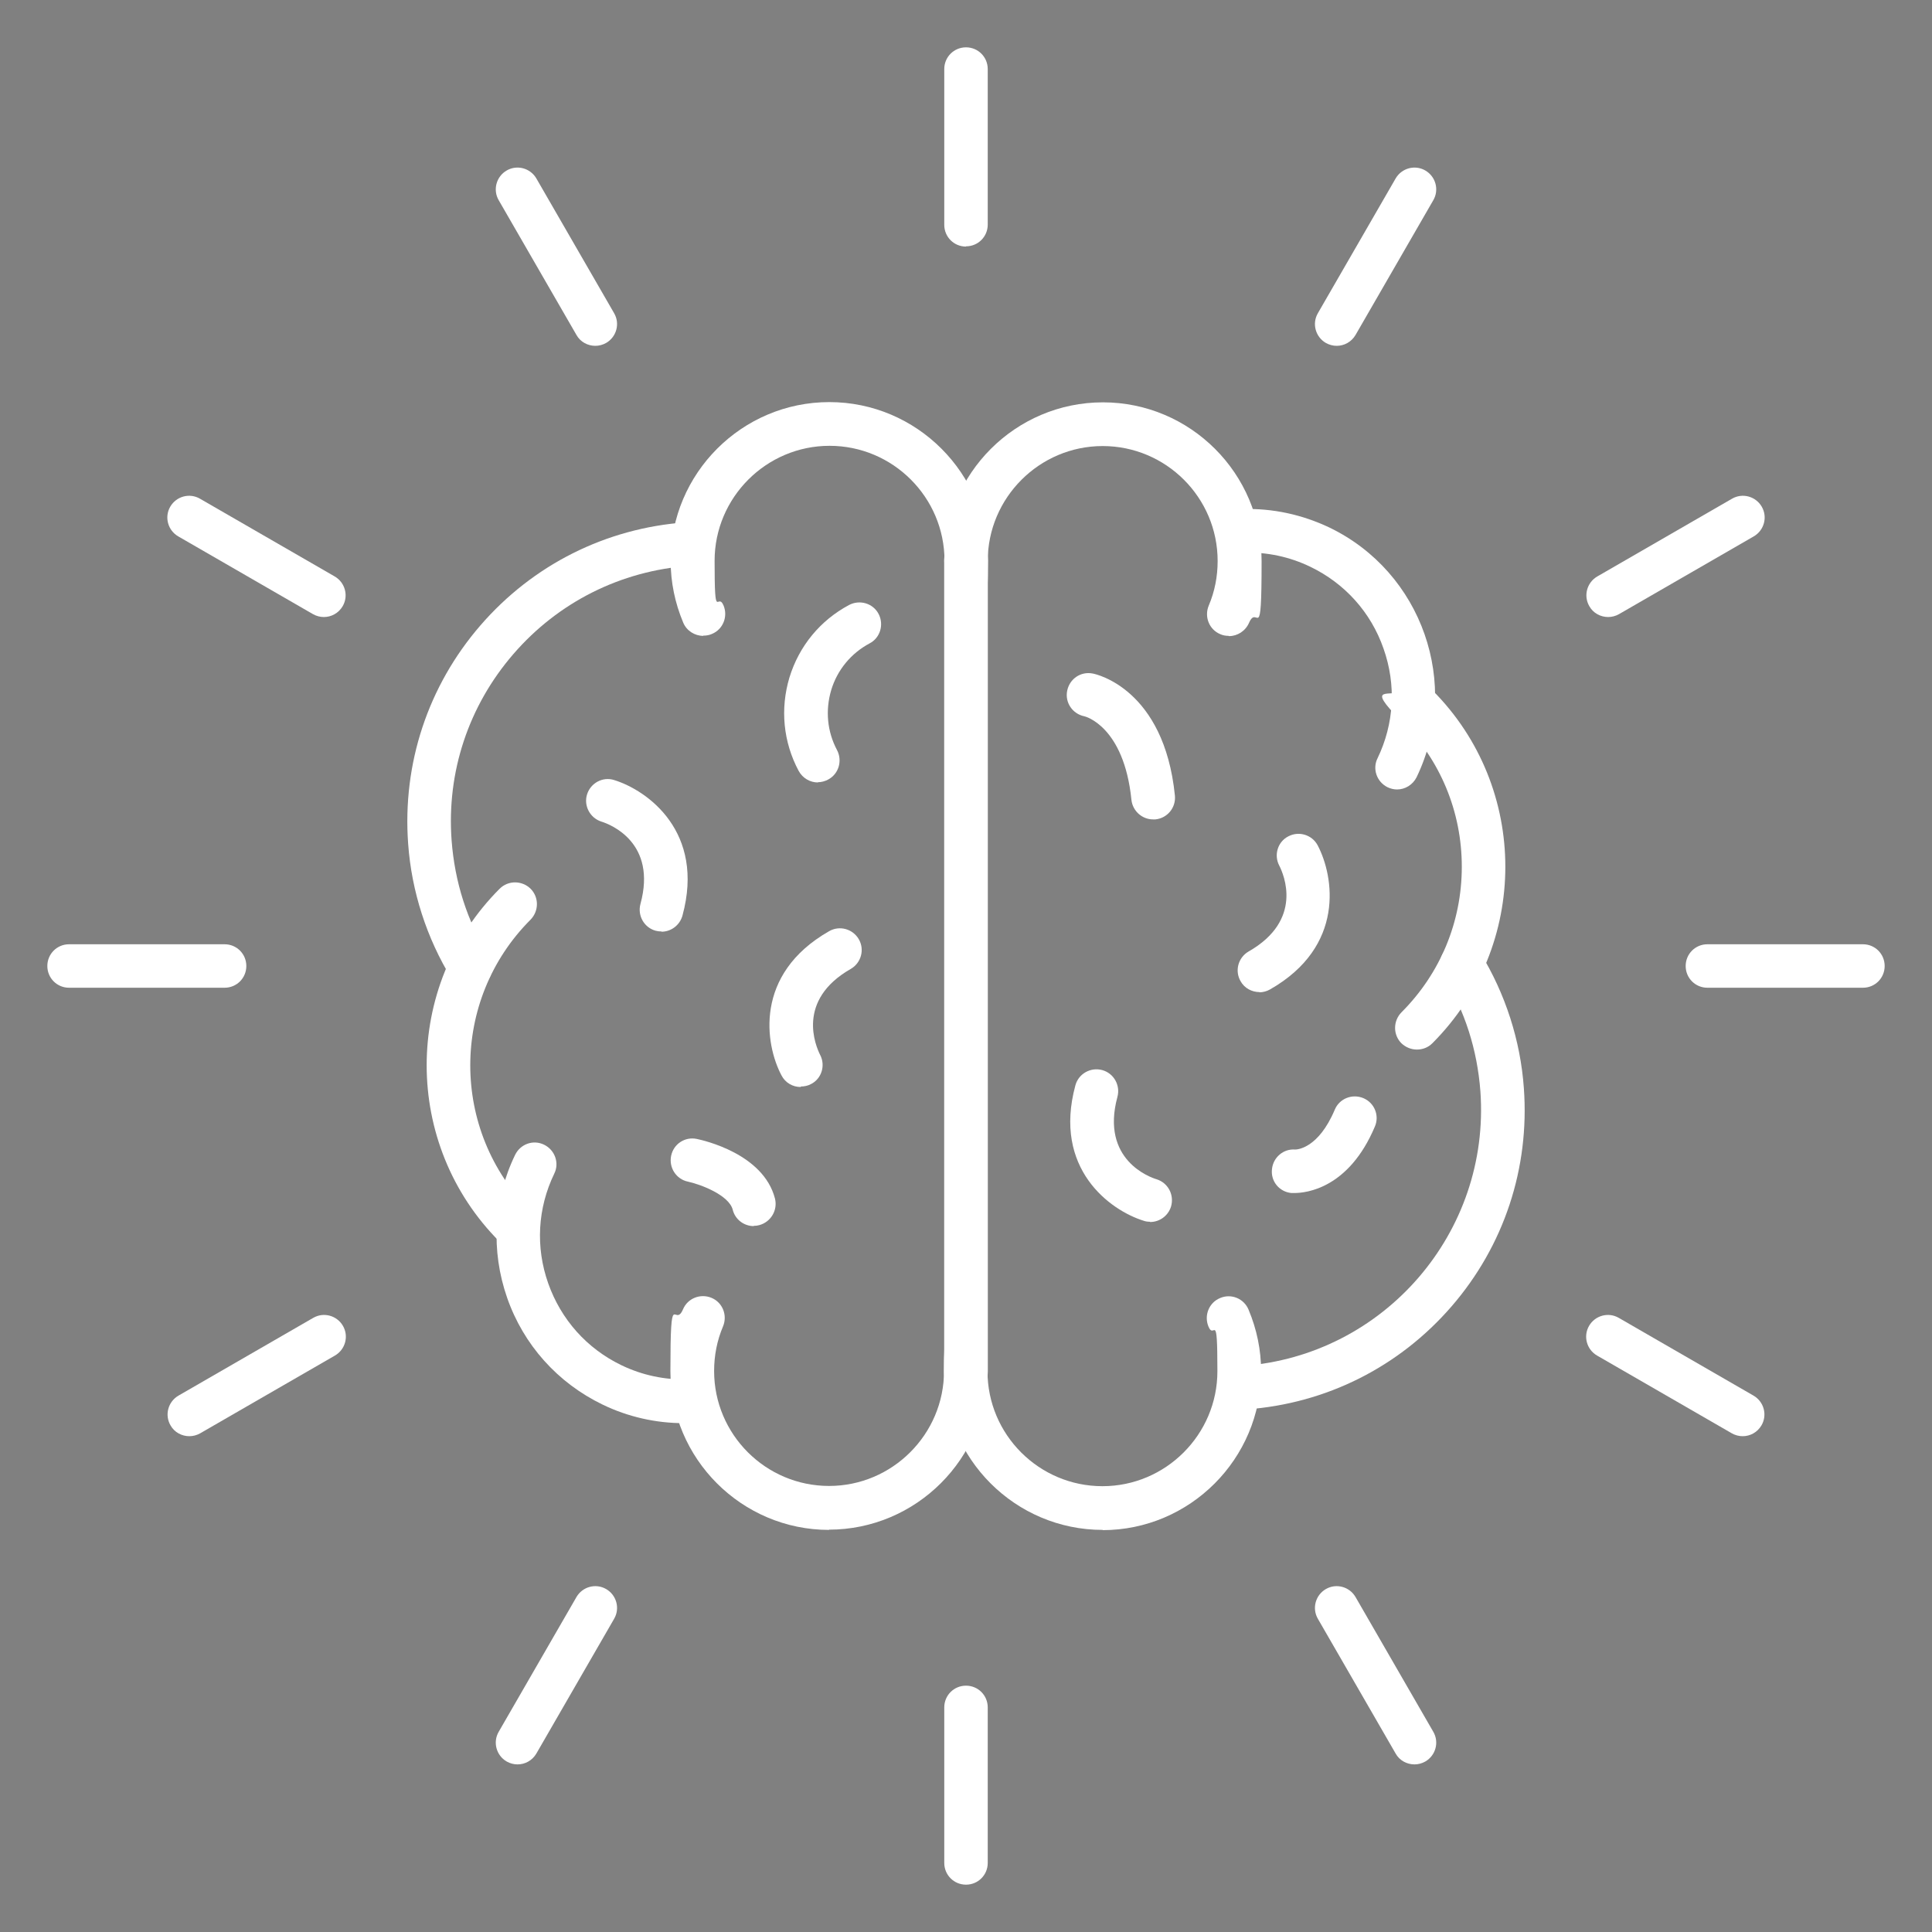 <?xml version="1.0" encoding="UTF-8"?>
<svg xmlns="http://www.w3.org/2000/svg" id="Ebene_1" version="1.1" viewBox="0 0 800 800" width="100" height="100">
  <rect x="0" y="0" width="800" height="800" fill="#808080" stroke="none"/>
  <defs>
    <style>
      .st0 {
        fill: #fff;
      }

      .st1 {
        fill: #2b2c2c;
      }
    </style>
  </defs>
  <g>
    <g>
      <polygon class="st1" points="2257.3 1406 2255.3 1412.1 2248.9 1412.1 2254.1 1415.8 2252.1 1421.9 2257.3 1418.2 2262.5 1421.9 2260.5 1415.8 2265.6 1412.1 2259.3 1412.1 2257.3 1406"/>
      <polygon class="st1" points="2197 1406 2195 1412.1 2188.7 1412.1 2193.8 1415.8 2191.8 1421.9 2197 1418.2 2202.2 1421.9 2200.2 1415.8 2205.4 1412.1 2199 1412.1 2197 1406"/>
      <polygon class="st1" points="2227.1 1399 2224.8 1406.2 2217.2 1406.2 2223.4 1410.6 2221 1417.9 2227.1 1413.4 2233.3 1417.9 2230.9 1410.6 2237.1 1406.2 2229.5 1406.2 2227.1 1399"/>
      <polygon class="st1" points="2172.2 1413.9 2170.9 1418 2166.6 1418 2170.1 1420.5 2168.8 1424.6 2172.2 1422.1 2175.7 1424.6 2174.4 1420.5 2177.9 1418 2173.6 1418 2172.2 1413.9"/>
      <polygon class="st1" points="2282 1413.9 2280.7 1418 2276.4 1418 2279.9 1420.5 2278.6 1424.6 2282 1422.1 2285.5 1424.6 2284.2 1420.5 2287.7 1418 2283.4 1418 2282 1413.9"/>
      <path class="st1" d="M2237.1,1402.6h-5l-1.6-4.8c-.5-1.5-1.8-2.4-3.4-2.4s-2.9,1-3.4,2.4l-1.6,4.8h-5c-1.5,0-2.9,1-3.4,2.4-.5,1.5,0,3.1,1.3,4l4.1,3-1.6,4.8c-.5,1.5,0,3.1,1.3,4,.6.5,1.4.7,2.1.7s1.5-.2,2.1-.7l4.1-3,4.1,3c.6.5,1.4.7,2.1.7s1.5-.2,2.1-.7c1.2-.9,1.8-2.5,1.3-4l-1.6-4.8,4-2.9c.9-.6,1.5-1.7,1.5-2.9,0-2-1.6-3.5-3.5-3.5h0ZM2237.1,1406.2l-6.1,4.5,2.3,7.2-6.1-4.5-6.1,4.5,2.3-7.2-6.1-4.5h7.6l2.3-7.2,2.3,7.2h7.6Z"/>
      <path class="st1" d="M2205.4,1408.6h-3.8l-1.2-3.6c-.5-1.5-1.8-2.4-3.4-2.4s-2.9,1-3.4,2.4l-1.2,3.6h-3.8c-1.5,0-2.9,1-3.4,2.4-.5,1.5,0,3.1,1.3,4l3.1,2.2-1.2,3.6c-.5,1.5,0,3.1,1.3,4,.6.5,1.4.7,2.1.7s1.5-.2,2.1-.7l3.1-2.2,3.1,2.2c.6.5,1.4.7,2.1.7s1.5-.2,2.1-.7c1.2-.9,1.8-2.5,1.3-4l-1.2-3.6,3-2.2c.9-.6,1.5-1.7,1.5-2.9,0-2-1.6-3.5-3.5-3.5h0ZM2205.4,1412.1l-5.2,3.7,2,6.1-5.2-3.7-5.2,3.7,2-6.1-5.2-3.7h6.4l2-6.1,2,6.1h6.4Z"/>
      <path class="st1" d="M2177.9,1414.5h-1.7l-.5-1.6c-.5-1.5-1.8-2.4-3.4-2.4s-2.9,1-3.4,2.4l-.5,1.6h-1.7c-1.5,0-2.9,1-3.4,2.4-.5,1.5,0,3.1,1.3,4l1.4,1-.5,1.6c-.5,1.5,0,3.1,1.3,4,.6.5,1.4.7,2.1.7s1.5-.2,2.1-.7l1.4-1,1.4,1c.6.5,1.4.7,2.1.7s1.5-.2,2.1-.7c1.2-.9,1.8-2.5,1.3-4l-.5-1.6,1.3-1c.9-.6,1.5-1.7,1.5-2.9,0-2-1.6-3.5-3.5-3.5h-.2ZM2177.9,1418l-3.5,2.5,1.3,4.1-3.5-2.5-3.5,2.5,1.3-4.1-3.5-2.5h4.3l1.3-4.1,1.3,4.1h4.5Z"/>
      <path class="st1" d="M2265.6,1408.6h-3.8l-1.2-3.6c-.5-1.5-1.8-2.4-3.4-2.4s-2.9,1-3.4,2.4l-1.2,3.6h-3.8c-1.5,0-2.9,1-3.4,2.4-.5,1.5,0,3.1,1.3,4l3.1,2.2-1.2,3.6c-.5,1.5,0,3.1,1.3,4,.6.5,1.4.7,2.1.7s1.5-.2,2.1-.7l3.1-2.2,3.1,2.2c.6.5,1.4.7,2.1.7s1.5-.2,2.1-.7c1.2-.9,1.8-2.5,1.3-4l-1.2-3.6,3.1-2.2c1.2-.9,1.8-2.5,1.3-4s-1.8-2.4-3.4-2.4h0ZM2260.5,1415.8l2,6.1-5.2-3.7-5.2,3.7,2-6.1-5.2-3.7h6.4l2-6.1,2,6.1h6.4l-5.2,3.7Z"/>
      <path class="st1" d="M2291,1416.9c-.5-1.5-1.8-2.4-3.4-2.4h-1.7l-.5-1.6c-.5-1.5-1.8-2.4-3.4-2.4s-2.9,1-3.4,2.4l-.5,1.6h-1.7c-1.5,0-2.9,1-3.4,2.4s0,3.1,1.3,4l1.4,1-.5,1.6c-.5,1.5,0,3.1,1.3,4,.6.5,1.4.7,2.1.7s1.5-.2,2.1-.7l1.4-1,1.4,1c.6.5,1.4.7,2.1.7s1.5-.2,2.1-.7c1.2-.9,1.8-2.5,1.3-4l-.5-1.6,1.4-1c1.2-.9,1.8-2.5,1.3-4h-.2ZM2284.2,1420.5l1.3,4.1-3.5-2.5-3.5,2.5,1.3-4.1-3.5-2.5h4.3l1.3-4.1,1.3,4.1h4.3l-3.5,2.5h.2Z"/>
    </g>
    <g>
      <g>
        <g>
          <path class="st1" d="M2263.7,1525.6h-73.1c-1,0-1.8-.8-1.8-1.8v-89c0-1,.8-1.8,1.8-1.8h73.1c1,0,1.8.8,1.8,1.8v89c0,1-.8,1.8-1.8,1.8ZM2192.4,1522h69.6v-85.5h-69.6v85.5Z"/>
          <g>
            <path class="st1" d="M2252.3,1454.6h-9.3c-1,0-1.8-.8-1.8-1.8v-8.2c0-1,.8-1.8,1.8-1.8h9.3c1,0,1.8.8,1.8,1.8v8.2c0,1-.8,1.8-1.8,1.8ZM2244.8,1451h5.7v-4.6h-5.7v4.6Z"/>
            <path class="st1" d="M2231.8,1454.6h-9.3c-1,0-1.8-.8-1.8-1.8v-8.2c0-1,.8-1.8,1.8-1.8h9.3c1,0,1.8.8,1.8,1.8v8.2c0,1-.8,1.8-1.8,1.8ZM2224.3,1451h5.7v-4.6h-5.7v4.6Z"/>
            <path class="st1" d="M2211.3,1454.6h-9.3c-1,0-1.8-.8-1.8-1.8v-8.2c0-1,.8-1.8,1.8-1.8h9.3c1,0,1.8.8,1.8,1.8v8.2c0,1-.8,1.8-1.8,1.8ZM2203.8,1451h5.7v-4.6h-5.7v4.6Z"/>
          </g>
          <g>
            <path class="st1" d="M2252.3,1474h-9.3c-1,0-1.8-.8-1.8-1.8v-8.2c0-1,.8-1.8,1.8-1.8h9.3c1,0,1.8.8,1.8,1.8v8.2c0,1-.8,1.8-1.8,1.8ZM2244.8,1470.4h5.7v-4.6h-5.7v4.6Z"/>
            <path class="st1" d="M2231.8,1474h-9.3c-1,0-1.8-.8-1.8-1.8v-8.2c0-1,.8-1.8,1.8-1.8h9.3c1,0,1.8.8,1.8,1.8v8.2c0,1-.8,1.8-1.8,1.8ZM2224.3,1470.4h5.7v-4.6h-5.7v4.6Z"/>
            <path class="st1" d="M2211.3,1474h-9.3c-1,0-1.8-.8-1.8-1.8v-8.2c0-1,.8-1.8,1.8-1.8h9.3c1,0,1.8.8,1.8,1.8v8.2c0,1-.8,1.8-1.8,1.8ZM2203.8,1470.4h5.7v-4.6h-5.7v4.6Z"/>
          </g>
          <g>
            <path class="st1" d="M2252.3,1493.3h-9.3c-1,0-1.8-.8-1.8-1.8v-8.2c0-1,.8-1.8,1.8-1.8h9.3c1,0,1.8.8,1.8,1.8v8.2c0,1-.8,1.8-1.8,1.8ZM2244.8,1489.8h5.7v-4.6h-5.7v4.6Z"/>
            <path class="st1" d="M2231.8,1493.3h-9.3c-1,0-1.8-.8-1.8-1.8v-8.2c0-1,.8-1.8,1.8-1.8h9.3c1,0,1.8.8,1.8,1.8v8.2c0,1-.8,1.8-1.8,1.8ZM2224.3,1489.8h5.7v-4.6h-5.7v4.6Z"/>
            <path class="st1" d="M2211.3,1493.3h-9.3c-1,0-1.8-.8-1.8-1.8v-8.2c0-1,.8-1.8,1.8-1.8h9.3c1,0,1.8.8,1.8,1.8v8.2c0,1-.8,1.8-1.8,1.8ZM2203.8,1489.8h5.7v-4.6h-5.7v4.6Z"/>
          </g>
          <g>
            <path class="st1" d="M2252.3,1512.7h-9.3c-1,0-1.8-.8-1.8-1.8v-8.2c0-1,.8-1.8,1.8-1.8h9.3c1,0,1.8.8,1.8,1.8v8.2c0,1-.8,1.8-1.8,1.8ZM2244.8,1509.2h5.7v-4.6h-5.7v4.6Z"/>
            <path class="st1" d="M2231.8,1525.6h-9.3c-1,0-1.8-.8-1.8-1.8v-21c0-1,.8-1.8,1.8-1.8h9.3c1,0,1.8.8,1.8,1.8v21c0,1-.8,1.8-1.8,1.8ZM2224.3,1522h5.7v-17.5h-5.7v17.5Z"/>
            <path class="st1" d="M2211.3,1512.7h-9.3c-1,0-1.8-.8-1.8-1.8v-8.2c0-1,.8-1.8,1.8-1.8h9.3c1,0,1.8.8,1.8,1.8v8.2c0,1-.8,1.8-1.8,1.8ZM2203.8,1509.2h5.7v-4.6h-5.7v4.6Z"/>
          </g>
        </g>
        <path class="st1" d="M2298.1,1525.6h-141.9c-1,0-1.8-.8-1.8-1.8s.8-1.8,1.8-1.8h141.9c1,0,1.8.8,1.8,1.8s-.8,1.8-1.8,1.8Z"/>
      </g>
      <path class="st1" d="M2164.1,1525.6c-1,0-1.8-.8-1.8-1.8v-67.8c0-1,.8-1.8,1.8-1.8h26.5c1,0,1.8.8,1.8,1.8s-.8,1.8-1.8,1.8h-24.7v66c0,1-.8,1.8-1.8,1.8Z"/>
      <path class="st1" d="M2290.2,1525.6c-1,0-1.8-.8-1.8-1.8v-66h-24.7c-1,0-1.8-.8-1.8-1.8s.8-1.8,1.8-1.8h26.5c1,0,1.8.8,1.8,1.8v67.8c0,1-.8,1.8-1.8,1.8Z"/>
      <g>
        <path class="st1" d="M2281.6,1474h-9.3c-1,0-1.8-.8-1.8-1.8v-8.2c0-1,.8-1.8,1.8-1.8h9.3c1,0,1.8.8,1.8,1.8v8.2c0,1-.8,1.8-1.8,1.8ZM2274.1,1470.4h5.7v-4.6h-5.7v4.6Z"/>
        <path class="st1" d="M2281.6,1493.3h-9.3c-1,0-1.8-.8-1.8-1.8v-8.2c0-1,.8-1.8,1.8-1.8h9.3c1,0,1.8.8,1.8,1.8v8.2c0,1-.8,1.8-1.8,1.8ZM2274.1,1489.8h5.7v-4.6h-5.7v4.6Z"/>
        <path class="st1" d="M2281.6,1512.7h-9.3c-1,0-1.8-.8-1.8-1.8v-8.2c0-1,.8-1.8,1.8-1.8h9.3c1,0,1.8.8,1.8,1.8v8.2c0,1-.8,1.8-1.8,1.8ZM2274.1,1509.2h5.7v-4.6h-5.7v4.6Z"/>
      </g>
      <g>
        <path class="st1" d="M2182.1,1474h-9.3c-1,0-1.8-.8-1.8-1.8v-8.2c0-1,.8-1.8,1.8-1.8h9.3c1,0,1.8.8,1.8,1.8v8.2c0,1-.8,1.8-1.8,1.8ZM2174.6,1470.4h5.7v-4.6h-5.7v4.6Z"/>
        <path class="st1" d="M2182.1,1493.3h-9.3c-1,0-1.8-.8-1.8-1.8v-8.2c0-1,.8-1.8,1.8-1.8h9.3c1,0,1.8.8,1.8,1.8v8.2c0,1-.8,1.8-1.8,1.8ZM2174.6,1489.8h5.7v-4.6h-5.7v4.6Z"/>
        <path class="st1" d="M2182.1,1512.7h-9.3c-1,0-1.8-.8-1.8-1.8v-8.2c0-1,.8-1.8,1.8-1.8h9.3c1,0,1.8.8,1.8,1.8v8.2c0,1-.8,1.8-1.8,1.8ZM2174.6,1509.2h5.7v-4.6h-5.7v4.6Z"/>
      </g>
    </g>
  </g>
  <g>
    <g>
      <g>
        <path class="st0" d="M508.8,263.3c-1.2,0-2.4-.2-3.5-.7-4.6-1.9-6.7-7.2-4.8-11.8,2.5-5.9,3.7-12.1,3.7-18.5,0-26.3-21.4-47.6-47.6-47.6s-47.6,21.4-47.6,47.6-4,9-9,9-9-4-9-9c0-36.2,29.5-65.7,65.7-65.7s65.7,29.5,65.7,65.7-1.7,17.5-5.2,25.6c-1.5,3.4-4.8,5.5-8.3,5.5h-.1Z"/>
        <path class="st0" d="M456.6,633.5c-36.2,0-65.7-29.5-65.7-65.7s4-9,9-9,9,4,9,9c0,26.3,21.4,47.6,47.6,47.6s47.6-21.4,47.6-47.6-1.3-12.7-3.7-18.5c-1.9-4.6.2-9.9,4.8-11.8,4.6-2,9.9.2,11.8,4.8,3.4,8.1,5.2,16.7,5.2,25.6,0,36.2-29.5,65.7-65.7,65.7h.1Z"/>
        <path class="st0" d="M515.4,583.7c-4.7,0-8.6-3.6-9-8.4-.4-5,3.4-9.3,8.3-9.7,58.5-4.3,102.5-55.3,98.3-113.7-1.3-17.2-6.4-33.3-15.4-47.9-2.6-4.2-1.3-9.8,3-12.4s9.8-1.3,12.4,3c10.3,16.8,16.6,36.2,18,56,2.4,33.1-8.2,65.2-29.9,90.3s-51.9,40.3-85,42.7h-.7,0Z"/>
        <path class="st0" d="M578.5,326.9c-1.3,0-2.6-.3-3.9-.9-4.5-2.2-6.4-7.6-4.2-12,6.9-14.3,7.8-30.4,2.5-45.4-5.2-15-16-27-30.3-33.9-8.7-4.2-17.9-6.1-27.5-5.9-5-.1-9.1-3.8-9.3-8.7-.2-5,3.8-9.1,8.7-9.3,12.5-.4,24.7,2.3,35.9,7.6,38.5,18.5,54.7,64.9,36.2,103.4-1.6,3.2-4.8,5.1-8.1,5.1h0Z"/>
        <path class="st0" d="M586.7,434.6c-2.3,0-4.6-.9-6.4-2.6-3.5-3.5-3.5-9.2,0-12.8,16.1-16.1,25-37.5,25-60.3s-8.9-44.2-25-60.3-3.5-9.2,0-12.8c3.5-3.5,9.2-3.5,12.8,0,40.3,40.3,40.3,105.9,0,146.2-1.8,1.8-4.1,2.6-6.4,2.6h0Z"/>
        <path class="st0" d="M400,577.7c-5,0-9-4-9-9V232c0-5,4-9,9-9s9,4,9,9v336.6c0,5-4,9-9,9h0Z"/>
        <path class="st0" d="M477.5,339.3c-4.6,0-8.5-3.5-9-8.1-3.1-30.6-19.3-34.6-19.5-34.6-4.9-1-8.1-5.7-7.1-10.6s5.6-8.1,10.6-7.1c1.2.2,29.5,6.2,34,50.5.5,5-3.1,9.4-8.1,9.9h-.9Z"/>
        <path class="st0" d="M536,494h-1.3c-5-.5-8.6-4.9-8-9.9.5-4.9,4.8-8.5,9.6-8.1h0c.8,0,9.6-.4,16.4-16.5,1.9-4.6,7.2-6.7,11.8-4.8,4.6,1.9,6.8,7.2,4.8,11.8-10.8,25.6-28.4,27.5-33.3,27.5Z"/>
        <path class="st0" d="M521.5,410.8c-3.1,0-6.2-1.6-7.8-4.5-2.5-4.3-1-9.8,3.3-12.3,22.8-13,14.6-31.9,12.7-35.6-2.3-4.4-.6-9.9,3.8-12.1,4.4-2.3,9.8-.6,12.1,3.7,6.8,12.9,11.5,41.9-19.7,59.7-1.4.8-3,1.2-4.5,1.2h.1Z"/>
        <path class="st0" d="M476.2,505.9c-.9,0-1.8-.1-2.6-.4-13.9-4.3-37.7-21.5-28.3-56.1,1.3-4.8,6.3-7.6,11.1-6.3,4.8,1.3,7.6,6.3,6.3,11.1-7.1,26.2,13.8,33.4,16.2,34.1,4.8,1.5,7.4,6.5,6,11.3-1.2,3.9-4.8,6.4-8.6,6.4h-.1Z"/>
      </g>
      <g>
        <g>
          <path class="st0" d="M343.3,633.5c-36.2,0-65.7-29.5-65.7-65.7s1.7-17.5,5.2-25.6c1.9-4.6,7.2-6.7,11.8-4.8,4.6,1.9,6.7,7.2,4.8,11.8-2.5,5.9-3.7,12.1-3.7,18.5,0,26.3,21.4,47.6,47.6,47.6s47.6-21.4,47.6-47.6,4-9,9-9,9,4,9,9c0,36.2-29.5,65.7-65.7,65.7h.1Z"/>
          <path class="st0" d="M291.2,263.3c-3.5,0-6.9-2.1-8.3-5.5-3.4-8.1-5.2-16.7-5.2-25.6,0-36.2,29.5-65.7,65.7-65.7s65.7,29.5,65.7,65.7-4,9-9,9-9-4-9-9c0-26.3-21.4-47.6-47.6-47.6s-47.6,21.4-47.6,47.6,1.2,12.7,3.7,18.5c1.9,4.6-.2,9.9-4.8,11.8-1.1.5-2.3.7-3.5.7h-.1Z"/>
          <path class="st0" d="M194.7,409.6c-3,0-6-1.5-7.7-4.3-10.3-16.8-16.6-36.2-18-56-2.4-33.1,8.2-65.2,29.9-90.3,21.7-25.1,51.9-40.3,85-42.7,5.2-.5,9.3,3.4,9.7,8.3.4,5-3.4,9.3-8.3,9.7-28.3,2.1-54.1,15-72.7,36.5-18.6,21.5-27.7,48.9-25.6,77.2,1.3,17.2,6.4,33.3,15.4,47.9,2.6,4.2,1.3,9.8-3,12.4-1.5.9-3.1,1.3-4.7,1.3h0Z"/>
          <path class="st0" d="M283.1,589.3c-11.5,0-23.1-2.6-33.6-7.7-18.6-9-32.7-24.7-39.5-44.2s-5.7-40.6,3.3-59.2c2.2-4.5,7.5-6.4,12-4.2,4.5,2.2,6.4,7.6,4.2,12-6.9,14.3-7.8,30.4-2.5,45.4s16,27,30.3,33.9c8.7,4.2,18,6.1,27.5,5.9,4.9,0,9.1,3.8,9.3,8.7.2,5-3.8,9.1-8.7,9.3h-2.3,0Z"/>
          <path class="st0" d="M213.3,516.8c-2.3,0-4.6-.9-6.4-2.6-40.3-40.3-40.3-105.9,0-146.2,3.5-3.5,9.2-3.5,12.8,0,3.5,3.5,3.5,9.2,0,12.8-33.3,33.3-33.3,87.4,0,120.6,3.5,3.5,3.5,9.2,0,12.8-1.8,1.8-4.1,2.6-6.4,2.6h0Z"/>
          <path class="st0" d="M400,577c-5,0-9-4-9-9V231.3c0-5,4-9,9-9s9,4,9,9v336.6c0,5-4,9-9,9h0Z"/>
          <path class="st0" d="M338.7,324c-3.2,0-6.3-1.7-8-4.8-6.4-12-7.7-25.7-3.8-38.7,4-13,12.7-23.6,24.7-30,4.4-2.3,9.9-.7,12.2,3.7,2.3,4.4.7,9.9-3.7,12.2-7.7,4.1-13.4,11-15.9,19.3-2.5,8.4-1.7,17.2,2.4,24.9,2.3,4.4.7,9.9-3.7,12.2-1.3.7-2.8,1.1-4.2,1.1h0Z"/>
          <path class="st0" d="M331.5,450.1c-3.2,0-6.3-1.7-7.9-4.8-6.8-12.8-11.5-41.9,19.7-59.7,4.3-2.5,9.8-1,12.3,3.3s1,9.8-3.3,12.3c-22.8,13-14.5,32-12.7,35.6,2.3,4.4.6,9.9-3.8,12.1-1.3.7-2.8,1-4.2,1v.2Z"/>
          <path class="st0" d="M273.9,385.7c-.8,0-1.6-.1-2.4-.3-4.8-1.3-7.6-6.3-6.3-11.1,6.9-25.3-12.3-32.9-16.2-34.1-4.7-1.5-7.4-6.6-5.9-11.3,1.5-4.7,6.5-7.4,11.2-5.9,13.9,4.3,37.7,21.5,28.3,56.1-1.1,4-4.7,6.7-8.7,6.7h0Z"/>
        </g>
        <path class="st0" d="M312.1,507.7c-4,0-7.7-2.7-8.7-6.8-1.6-6.1-13.4-10.5-18.5-11.6-4.9-1-8-5.8-7-10.7,1-4.9,5.7-8,10.6-7,2.8.6,27.6,6.1,32.4,24.7,1.2,4.8-1.7,9.7-6.5,11-.7.2-1.5.3-2.3.3h0Z"/>
      </g>
    </g>
    <g>
      <path class="st0" d="M400,102.1c-5,0-9-4-9-9V28.6c0-5,4-9,9-9s9,4,9,9v64.4c0,5-4,9-9,9h0Z"/>
      <path class="st0" d="M246.5,143.2c-3.1,0-6.2-1.6-7.8-4.5l-32.2-55.8c-2.5-4.3-1-9.8,3.3-12.3s9.8-1,12.3,3.3l32.2,55.8c2.5,4.3,1,9.8-3.3,12.3-1.4.8-3,1.2-4.5,1.2Z"/>
      <path class="st0" d="M134.1,255.5c-1.5,0-3.1-.4-4.5-1.2l-55.8-32.2c-4.3-2.5-5.8-8-3.3-12.3s8-5.8,12.3-3.3l55.8,32.2c4.3,2.5,5.8,8,3.3,12.3-1.7,2.9-4.7,4.5-7.8,4.5Z"/>
      <path class="st0" d="M93,409H28.6c-5,0-9-4-9-9s4-9,9-9h64.4c5,0,9,4,9,9s-4,9-9,9Z"/>
      <path class="st0" d="M78.4,594.7c-3.1,0-6.2-1.6-7.8-4.5-2.5-4.3-1-9.8,3.3-12.3l55.8-32.2c4.3-2.5,9.8-1,12.3,3.3s1,9.8-3.3,12.3l-55.8,32.2c-1.4.8-3,1.2-4.5,1.2Z"/>
      <path class="st0" d="M214.3,730.6c-1.5,0-3.1-.4-4.5-1.2-4.3-2.5-5.8-8-3.3-12.3l32.2-55.8c2.5-4.3,8-5.8,12.3-3.3s5.8,8,3.3,12.3l-32.2,55.8c-1.7,2.9-4.7,4.5-7.8,4.5Z"/>
      <path class="st0" d="M400,780.4c-5,0-9-4-9-9v-64.4c0-5,4-9,9-9s9,4,9,9v64.4c0,5-4,9-9,9Z"/>
      <path class="st0" d="M585.7,730.6c-3.1,0-6.2-1.6-7.8-4.5l-32.2-55.8c-2.5-4.3-1-9.8,3.3-12.3s9.8-1,12.3,3.3l32.2,55.8c2.5,4.3,1,9.8-3.3,12.3-1.4.8-3,1.2-4.5,1.2Z"/>
      <path class="st0" d="M721.6,594.7c-1.5,0-3.1-.4-4.5-1.2l-55.8-32.2c-4.3-2.5-5.8-8-3.3-12.3s8-5.8,12.3-3.3l55.8,32.2c4.3,2.5,5.8,8,3.3,12.3-1.7,2.9-4.7,4.5-7.8,4.5Z"/>
      <path class="st0" d="M771.4,409h-64.4c-5,0-9-4-9-9s4-9,9-9h64.4c5,0,9,4,9,9s-4,9-9,9Z"/>
      <path class="st0" d="M665.9,255.5c-3.1,0-6.2-1.6-7.8-4.5-2.5-4.3-1-9.8,3.3-12.3l55.8-32.2c4.3-2.5,9.8-1,12.3,3.3s1,9.8-3.3,12.3l-55.8,32.2c-1.4.8-3,1.2-4.5,1.2Z"/>
      <path class="st0" d="M553.5,143.2c-1.5,0-3.1-.4-4.5-1.2-4.3-2.5-5.8-8-3.3-12.3l32.2-55.8c2.5-4.3,8-5.8,12.3-3.3s5.8,8,3.3,12.3l-32.2,55.8c-1.7,2.9-4.7,4.5-7.8,4.5Z"/>
    </g>
  </g>
</svg>
